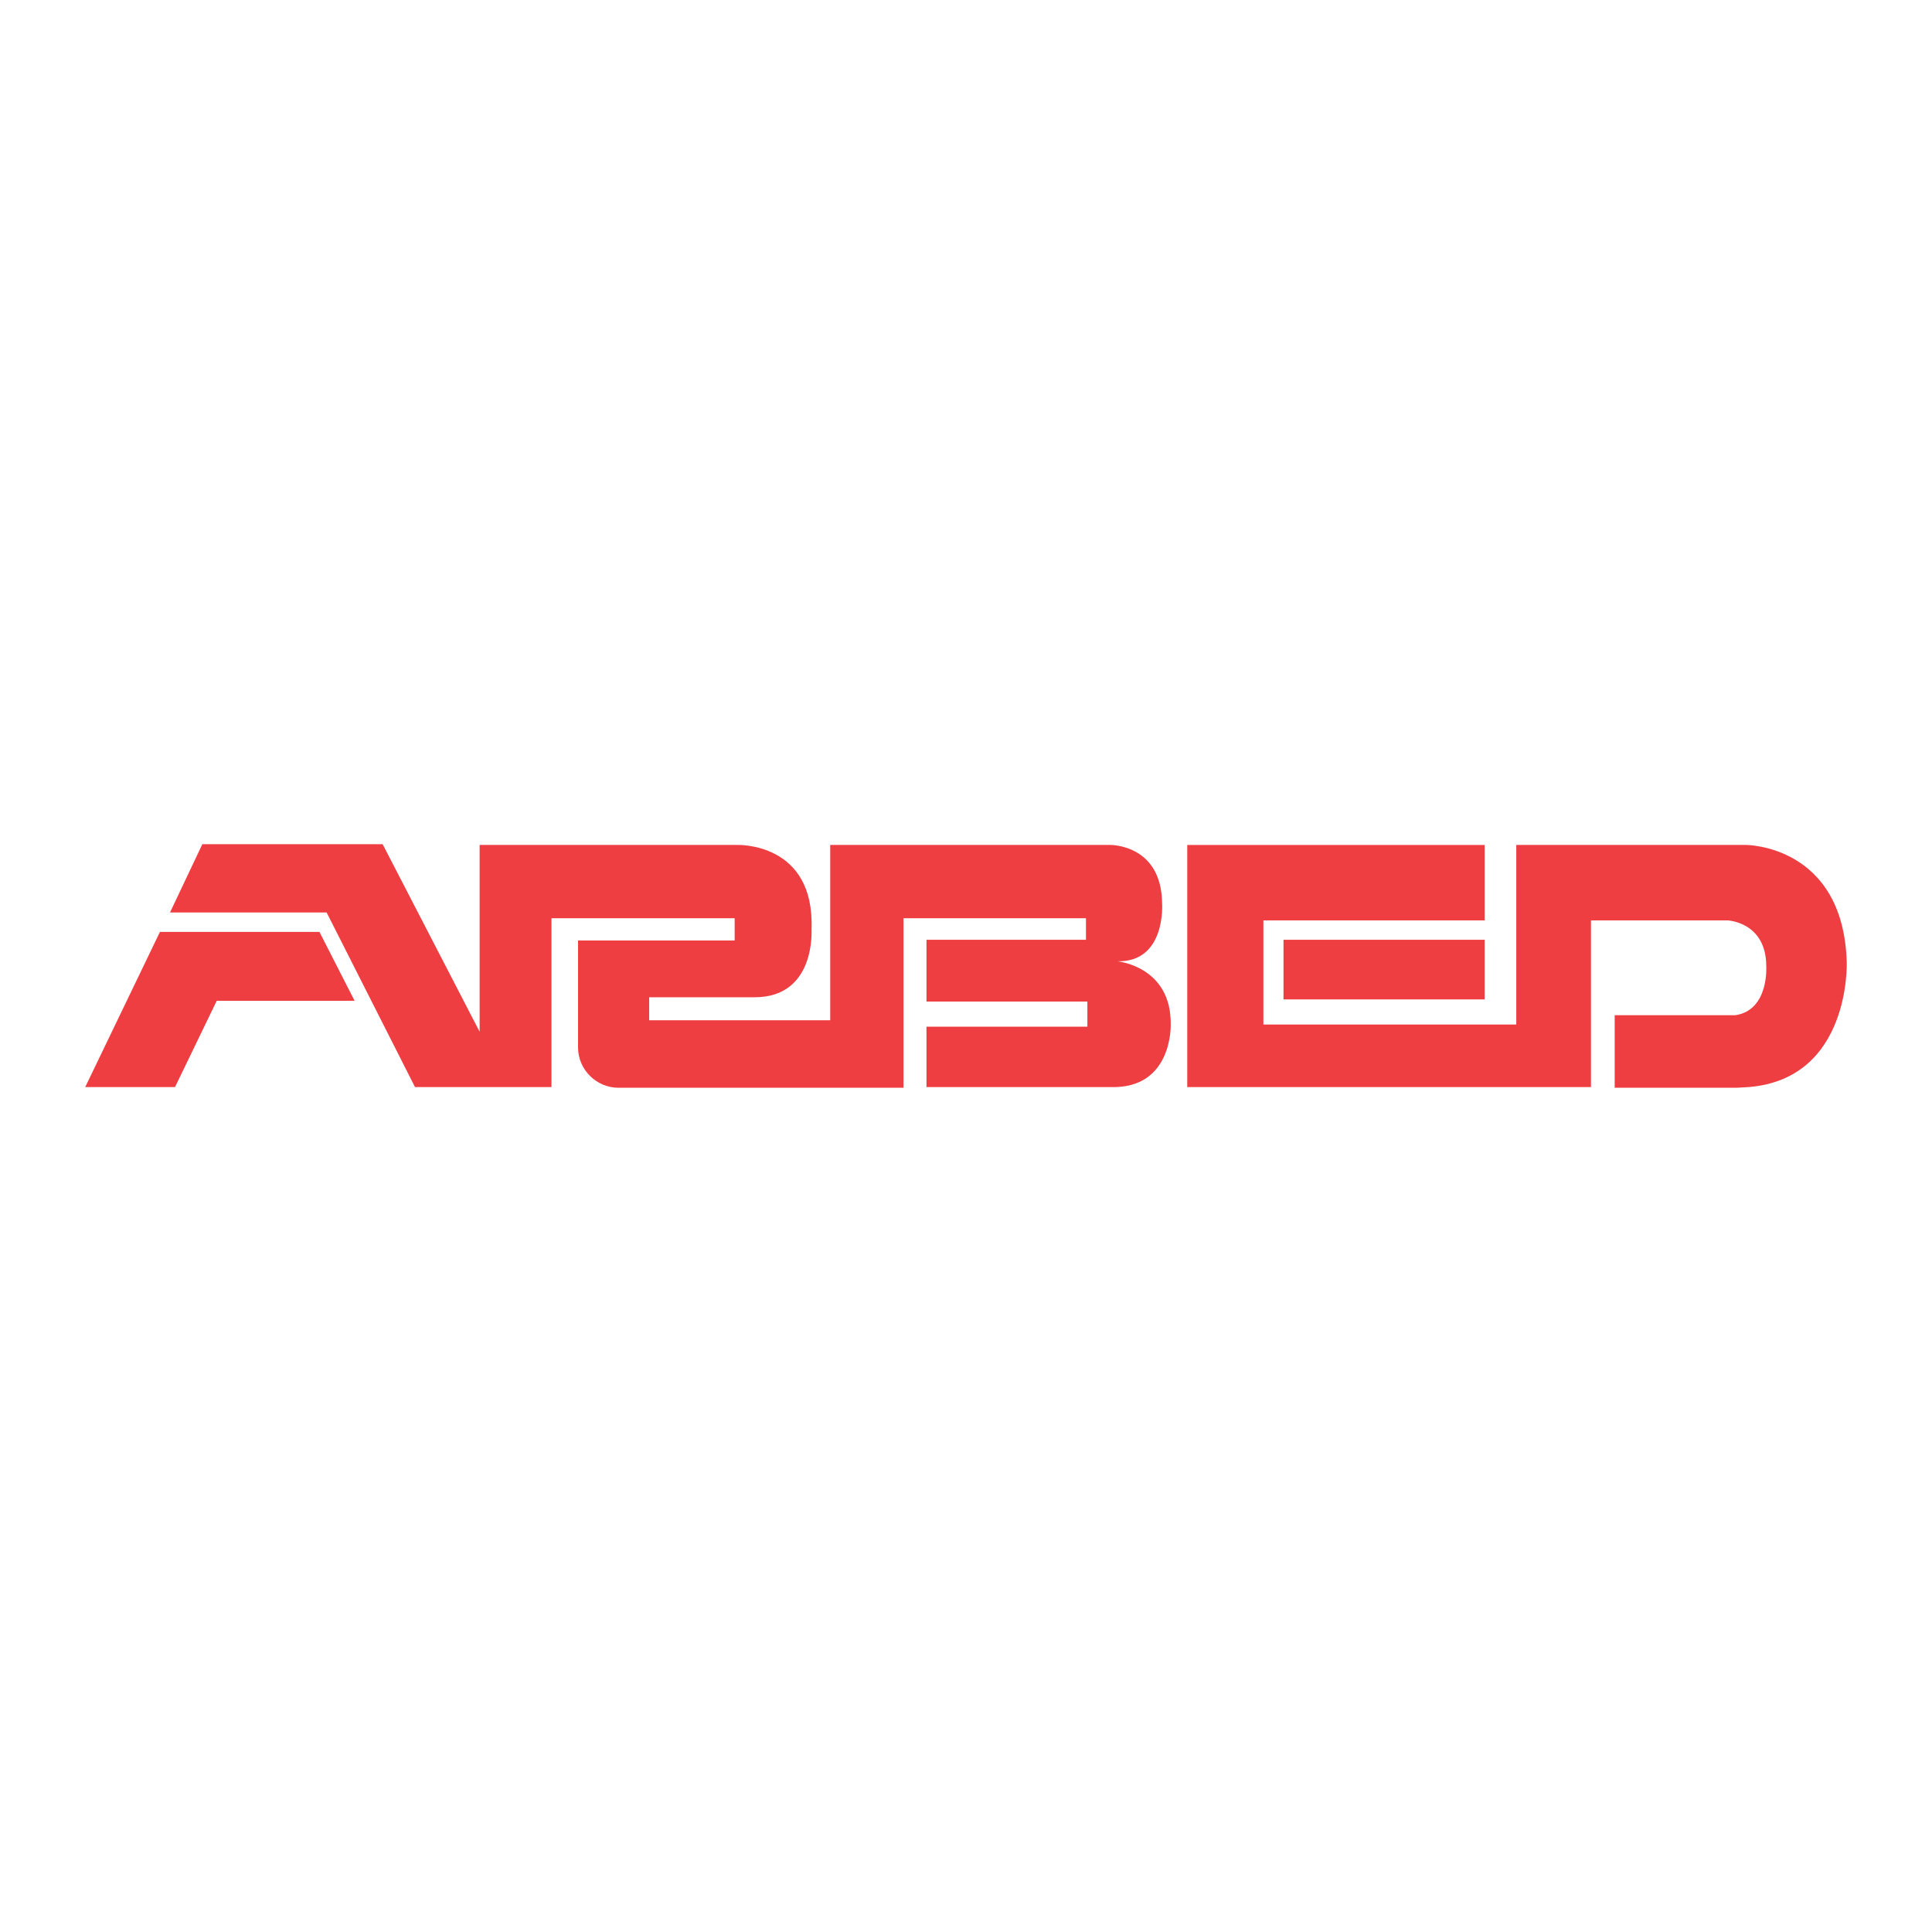 <?xml version="1.0" encoding="utf-8"?>
<!-- Generator: Adobe Illustrator 13.0.0, SVG Export Plug-In . SVG Version: 6.00 Build 14576)  -->
<!DOCTYPE svg PUBLIC "-//W3C//DTD SVG 1.0//EN" "http://www.w3.org/TR/2001/REC-SVG-20010904/DTD/svg10.dtd">
<svg version="1.0" id="Layer_1" xmlns="http://www.w3.org/2000/svg" xmlns:xlink="http://www.w3.org/1999/xlink" x="0px" y="0px"
	 width="192.756px" height="192.756px" viewBox="0 0 192.756 192.756" enable-background="new 0 0 192.756 192.756"
	 xml:space="preserve">
<g>
	<polygon fill-rule="evenodd" clip-rule="evenodd" fill="#FFFFFF" points="0,0 192.756,0 192.756,192.756 0,192.756 0,0 	"/>
	<path fill-rule="evenodd" clip-rule="evenodd" fill="#EF3E42" d="M171.349,101.287h-10.251v7.238h12.186l1.218-0.07
		c10.179-0.859,9.749-12.471,9.749-12.471c-0.358-11.683-10.036-11.683-10.036-11.683h-2.077h-20.858v17.917H126.05V91.827h22.075
		v-7.525h-29.673v24.154h40.28V91.827h12.831h0.787c0,0,3.871,0.144,3.871,4.587c0,0,0.287,4.371-3.081,4.873H171.349
		L171.349,101.287z"/>
	<polygon fill-rule="evenodd" clip-rule="evenodd" fill="#EF3E42" points="148.125,99.711 148.125,93.762 128.056,93.762 
		128.056,99.711 148.125,99.711 	"/>
	<polygon fill-rule="evenodd" clip-rule="evenodd" fill="#EF3E42" points="8.504,108.455 15.958,92.974 31.87,92.974 35.382,99.855 
		21.621,99.855 17.463,108.455 8.504,108.455 	"/>
	<path fill-rule="evenodd" clip-rule="evenodd" fill="#EF3E42" d="M111.499,95.912c0,0,5.377,0.502,5.306,6.307
		c0,0,0.214,6.451-6.021,6.236h-0.502H92.435v-6.02h16.054v-2.51H92.435v-6.164h15.912v-2.15H90.141v16.914H62.332h-0.646
		c-2.15,0-4.013-1.789-4.013-4.012v-0.072V93.834h15.625v-2.222H55.021v16.843H41.403l-8.816-17.417H16.961l3.226-6.81h17.99
		l9.676,18.708V84.301h25.731c0,0,7.74-0.287,7.382,8.458c0,0,0.43,6.737-5.662,6.737h-0.144H64.769v2.293H82.83V84.301h27.953
		c0,0,5.089-0.072,5.16,5.806C115.943,90.107,116.374,95.984,111.499,95.912L111.499,95.912z"/>
</g>
</svg>
